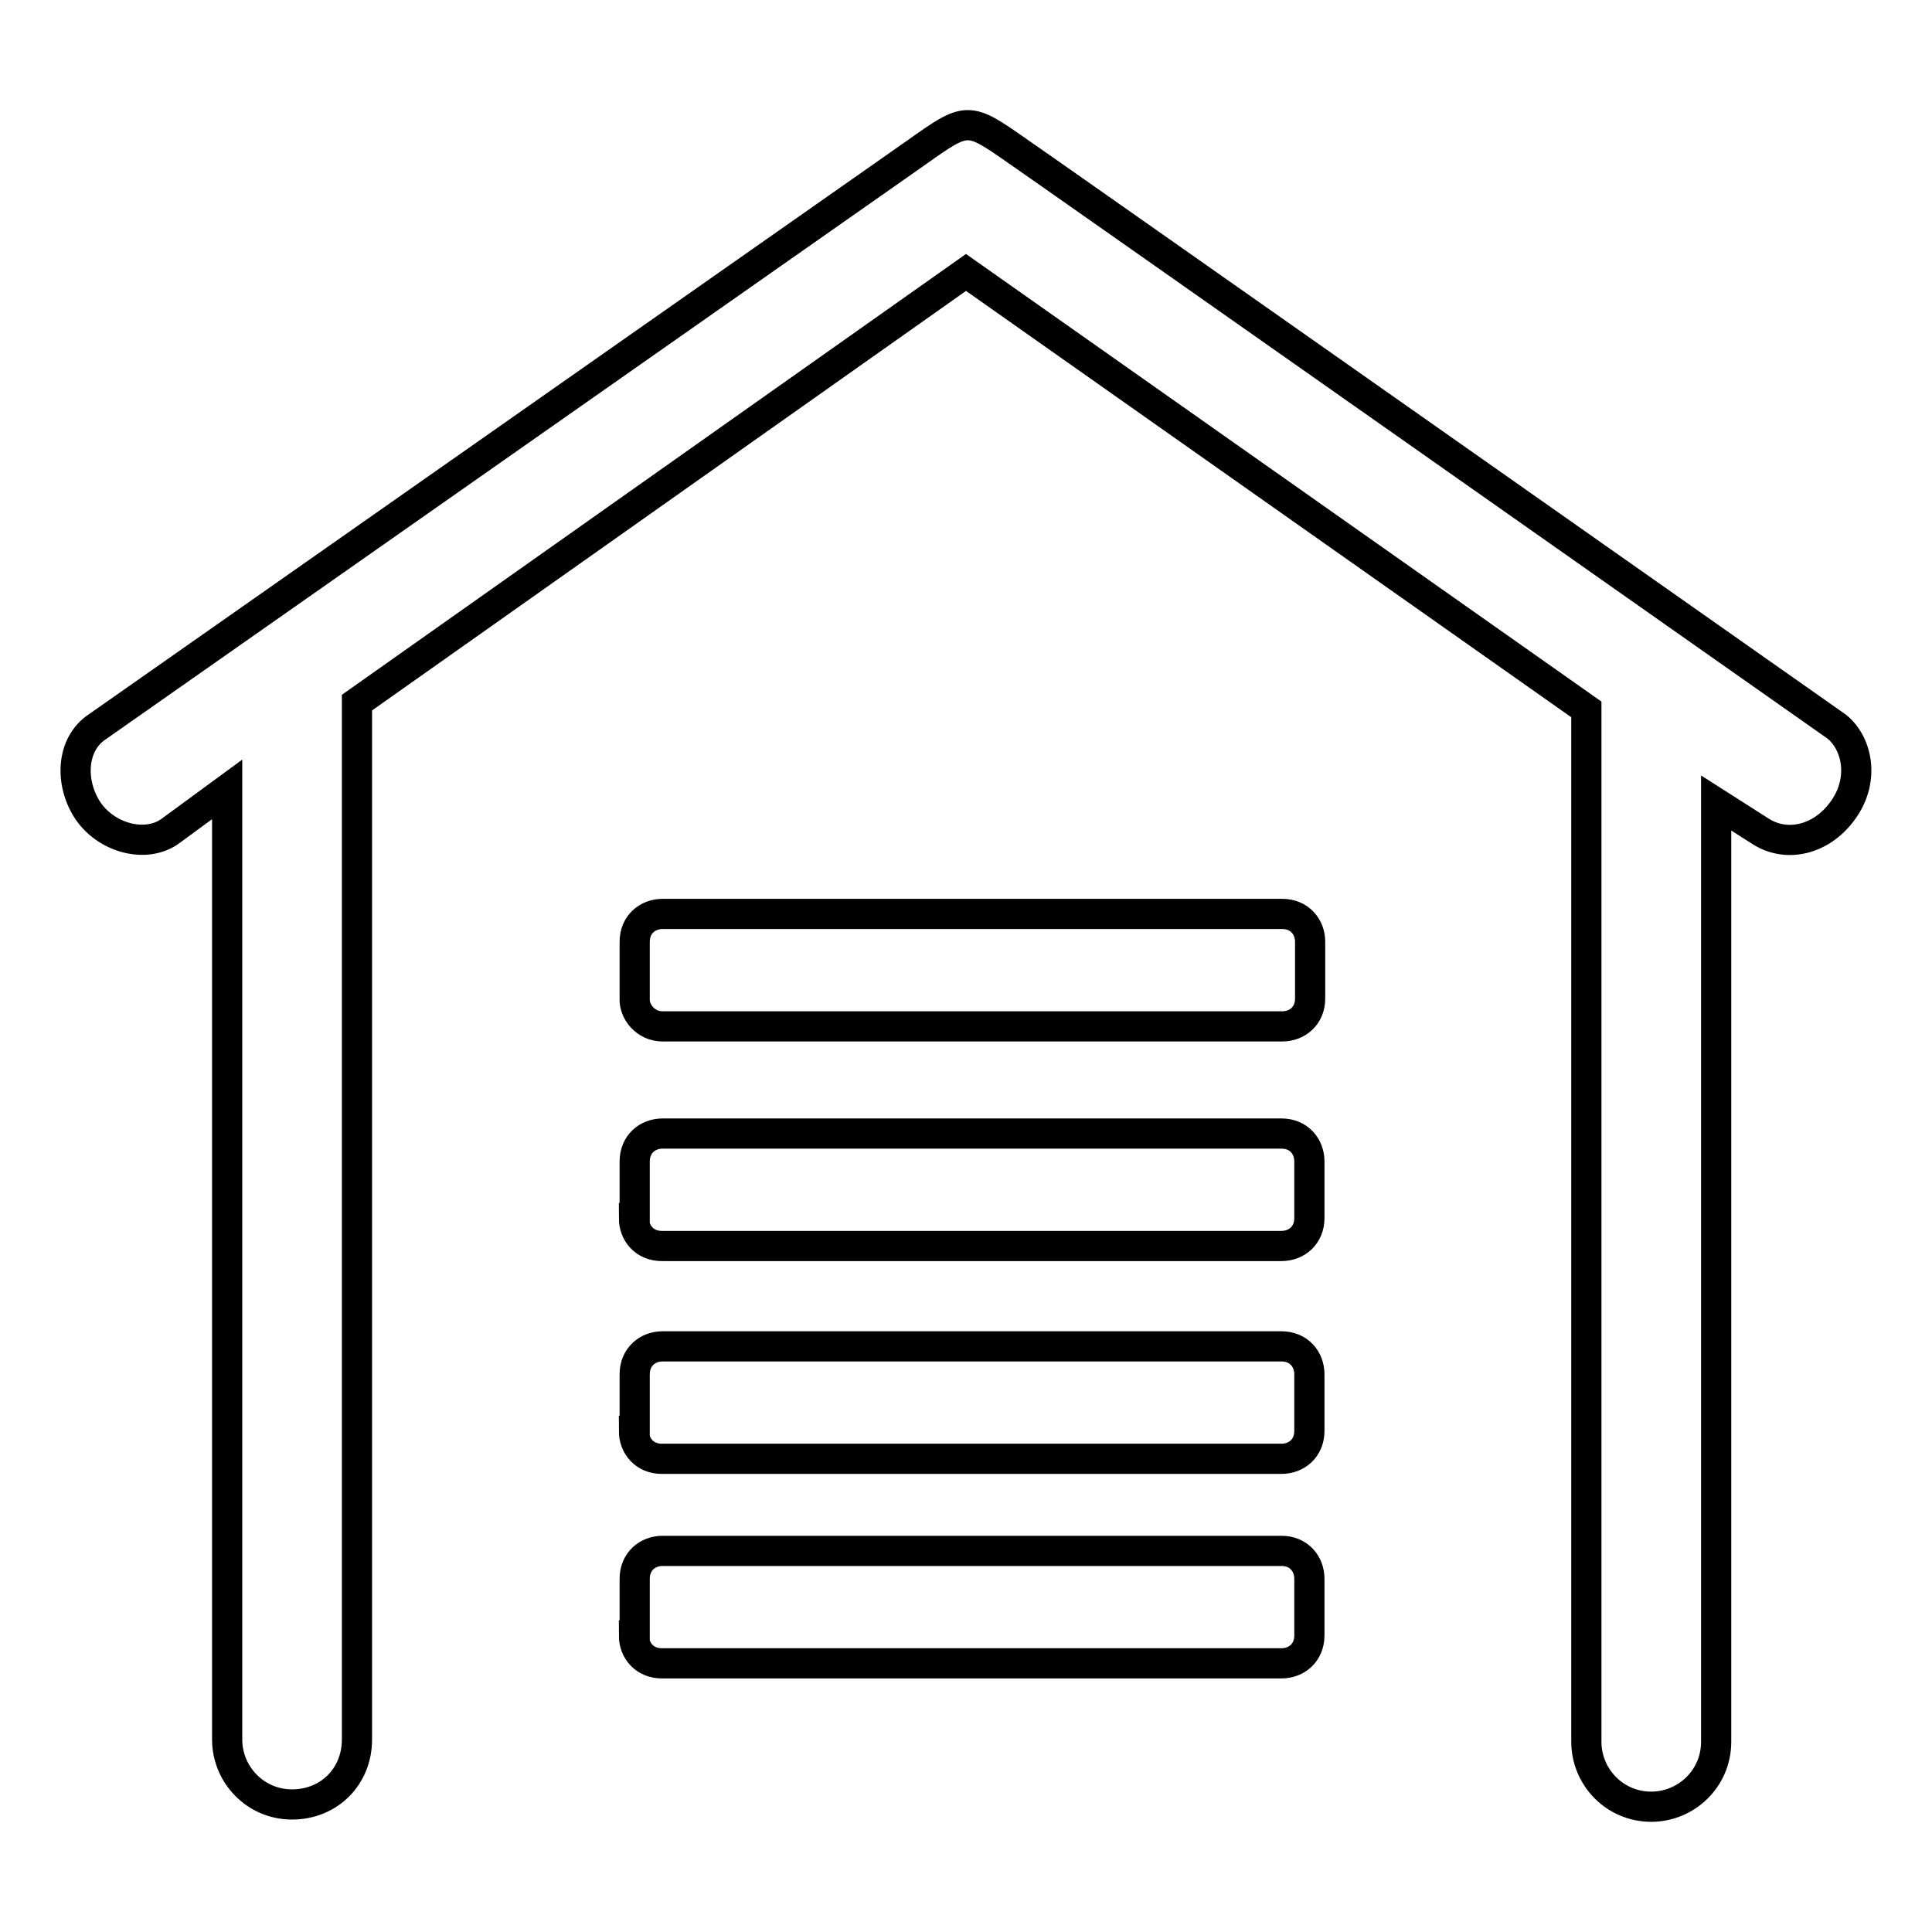 <?xml version="1.0" encoding="utf-8"?>
<!-- Svg Vector Icons : http://www.onlinewebfonts.com/icon -->
<!DOCTYPE svg PUBLIC "-//W3C//DTD SVG 1.1//EN" "http://www.w3.org/Graphics/SVG/1.1/DTD/svg11.dtd">
<svg version="1.1" xmlns="http://www.w3.org/2000/svg" xmlns:xlink="http://www.w3.org/1999/xlink" x="0px" y="0px" viewBox="0 0 256 256" enable-background="new 0 0 256 256" xml:space="preserve">
<g> <path stroke-width="4" fill-opacity="0" stroke="#000000"  d="M243.4,96.3c0,0-107.8-75.8-108.6-76.3c-6.6-4.6-6.6-4.6-13.5,0.3L12.9,96.3c-3.5,2.3-3.7,7.5-1.2,11.2 c2.6,3.7,7.8,4.9,10.9,2.6l7.5-5.5v125.9c0,4.6,3.7,8.6,8.6,8.6c4.9,0,8.6-3.7,8.6-8.6V93.1l80.7-57L210.2,94v136.8 c0,4.6,3.7,8.6,8.6,8.6c4.6,0,8.6-3.7,8.6-8.6V106.4l5.8,3.7c3.5,2.3,8.1,1.2,10.9-2.6C247.1,103.5,246.2,98.6,243.4,96.3 L243.4,96.3L243.4,96.3z M84,161.4c0,2,1.4,3.7,3.7,3.7h82.1c2,0,3.7-1.4,3.7-3.7v-7.5c0-2-1.4-3.7-3.7-3.7H87.8 c-2,0-3.7,1.4-3.7,3.7V161.4L84,161.4z M84,189.6c0,2,1.4,3.7,3.7,3.7h82.1c2,0,3.7-1.4,3.7-3.7v-7.5c0-2-1.4-3.7-3.7-3.7H87.8 c-2,0-3.7,1.4-3.7,3.7V189.6L84,189.6z M87.8,136h82.1c2,0,3.7-1.4,3.7-3.7v-7.5c0-2-1.4-3.7-3.7-3.7H87.8c-2,0-3.7,1.4-3.7,3.7 v7.5C84,134,85.5,136,87.8,136L87.8,136z M84,216.7c0,2,1.4,3.7,3.7,3.7h82.1c2,0,3.7-1.4,3.7-3.7v-7.5c0-2-1.4-3.7-3.7-3.7H87.8 c-2,0-3.7,1.4-3.7,3.7V216.7L84,216.7z"/></g>
</svg>